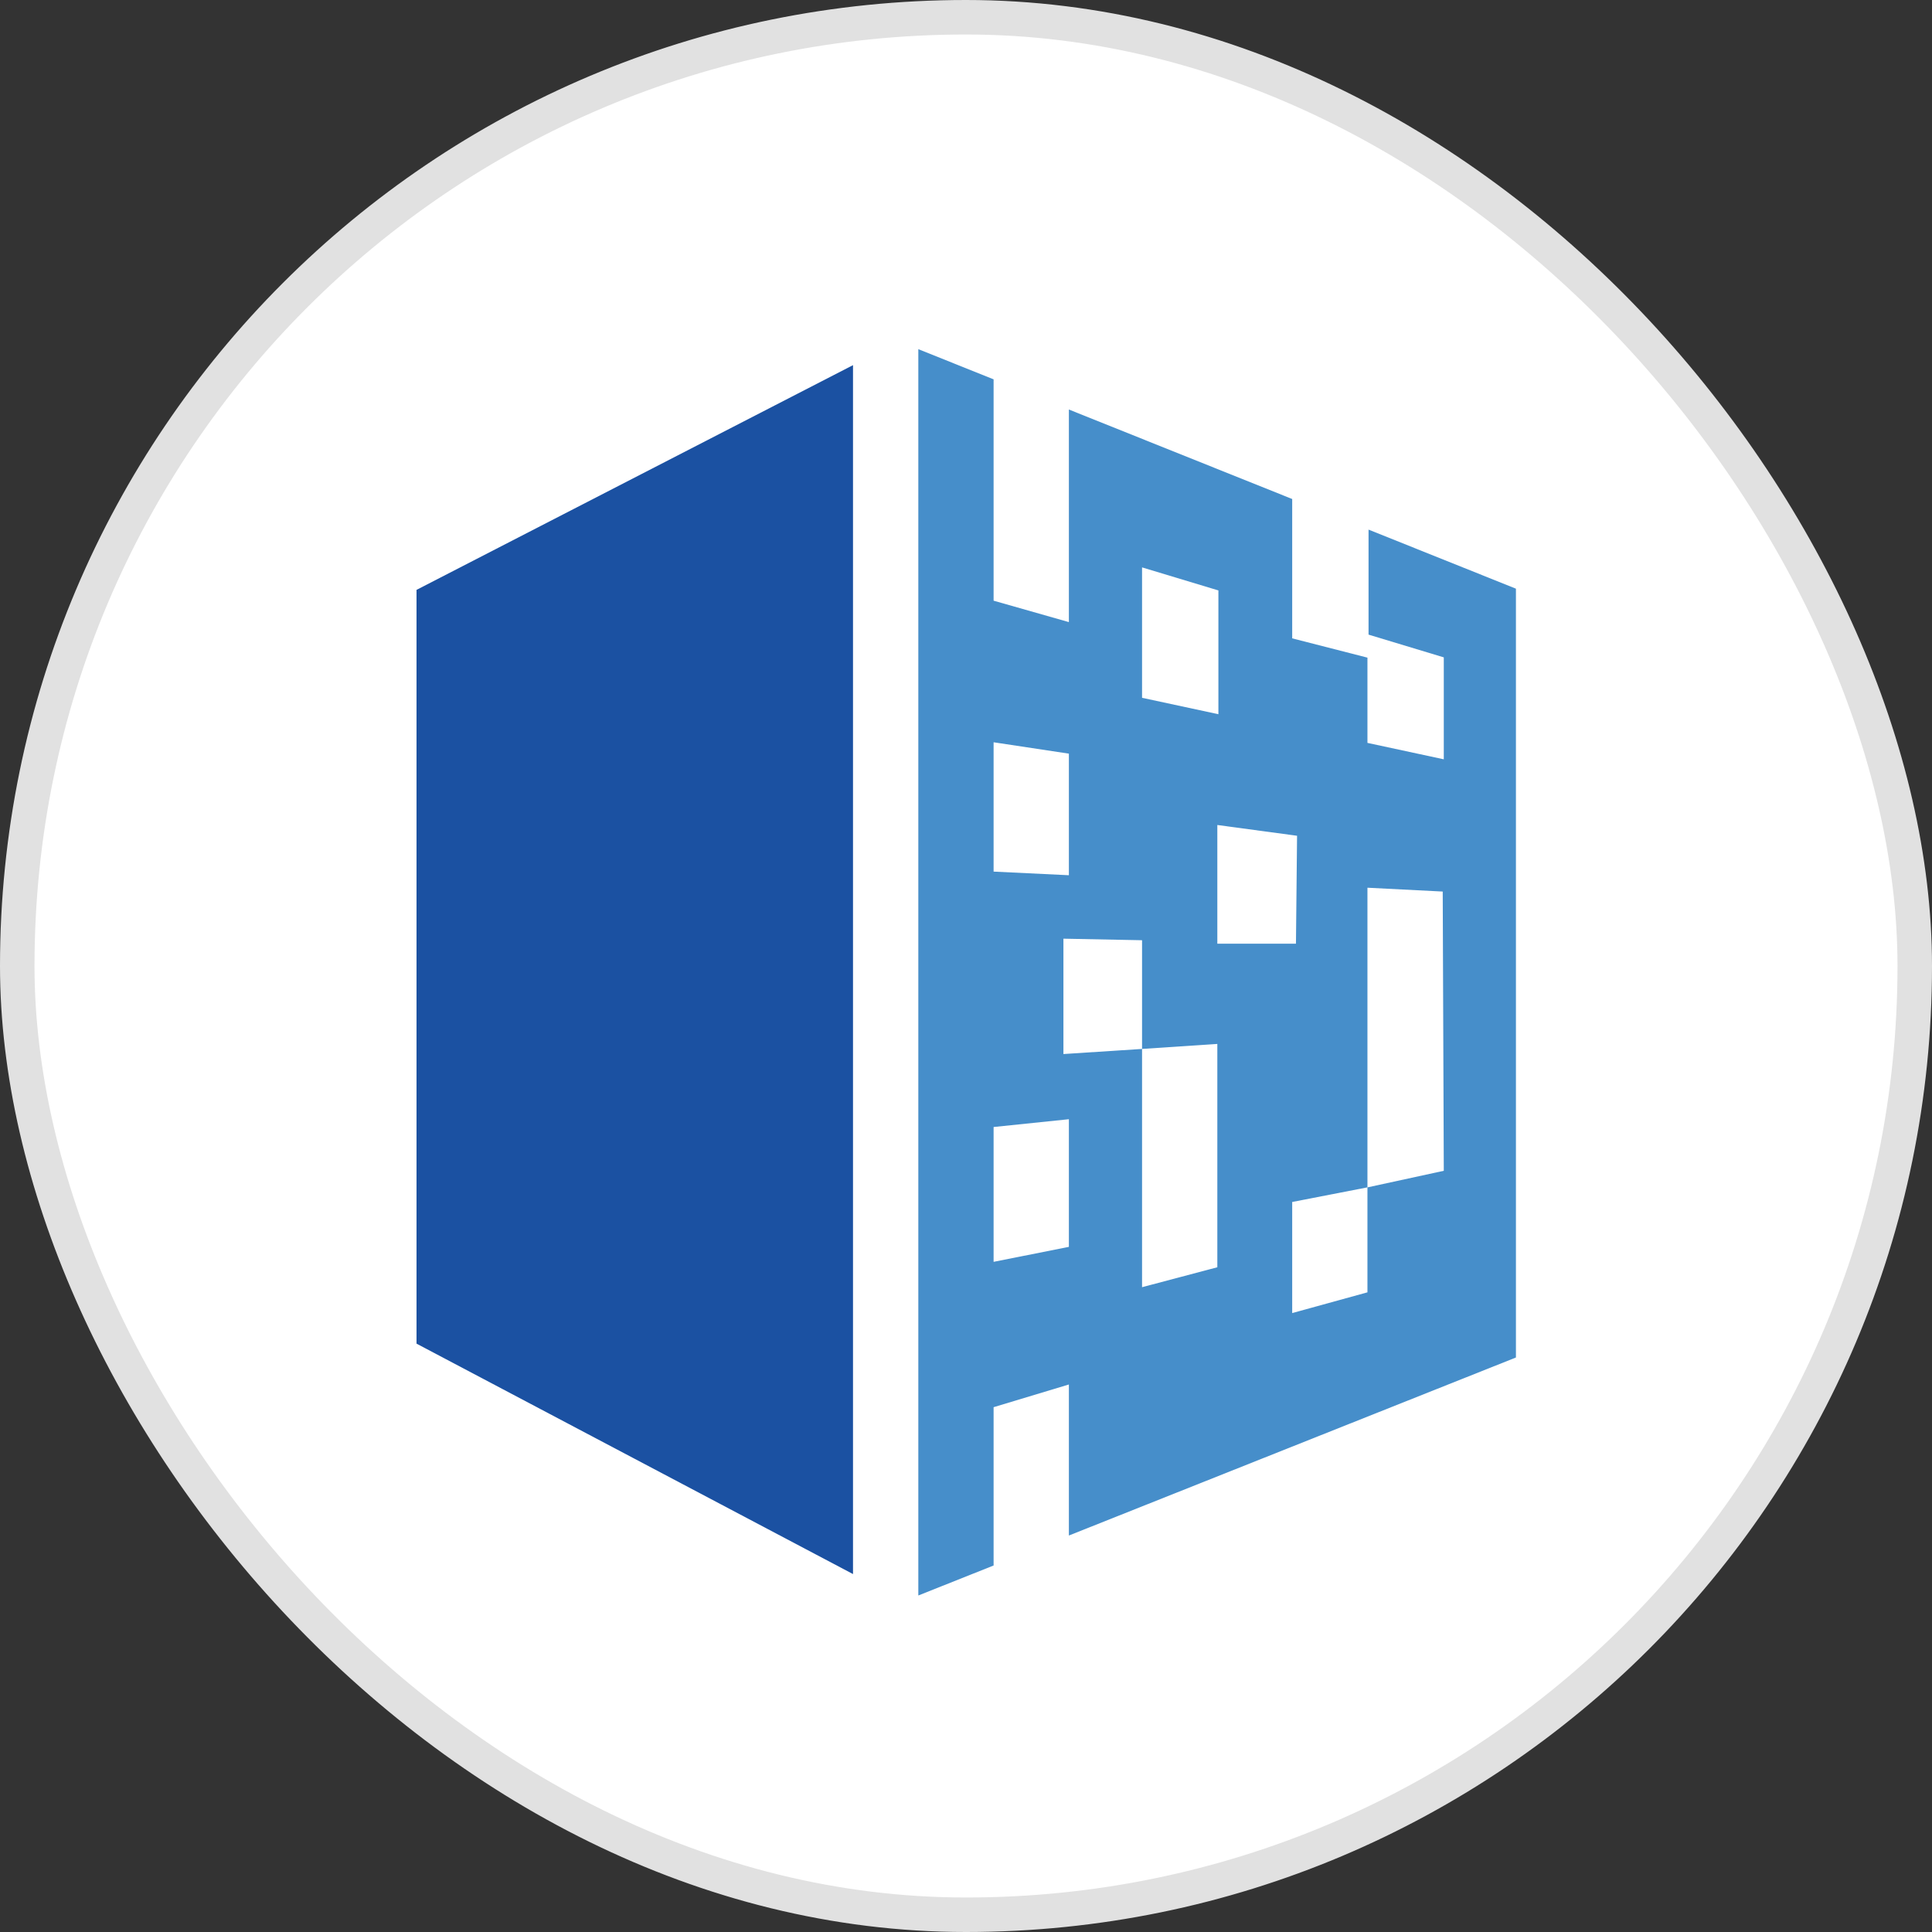 <?xml version="1.0" encoding="UTF-8"?>
<svg width="56px" height="56px" viewBox="0 0 56 56" version="1.1" xmlns="http://www.w3.org/2000/svg" xmlns:xlink="http://www.w3.org/1999/xlink">
    <rect x="0" y="0" width="56" height="56" fill="#333333" stroke="none"/>
    <!-- Generator: Sketch 53.2 (72643) - https://sketchapp.com -->
    <title>DLR</title>
    <desc>Created with Sketch.</desc>
    <g id="DLR" stroke="none" stroke-width="1" fill="none" fill-rule="evenodd">
        <g>
            <rect id="Rectangle-1" stroke="#E1E1E1" fill="#FFFFFF" x="0.5" y="0.5" width="55" height="55" rx="27.5"></rect>
            <g id="Group" transform="translate(12, 10)">
                <path d="M18.982,34.508 L18.982,30.13 L16.8,30.788 L16.8,35.377 L14.618,36.246 L14.618,0.121 L16.8,0.995 L16.8,7.411 L18.982,8.032 L18.982,1.87 L25.455,4.464 L25.455,8.503 L27.636,9.062 L27.636,11.533 L29.849,12.009 L29.849,9.054 L27.668,8.395 L27.668,5.351 L31.94,7.063 L31.94,29.348 L18.982,34.508 Z M16.8,11.515 L16.8,15.264 L18.982,15.369 L18.982,11.845 L16.8,11.515 Z M16.8,22.667 L16.8,26.575 L18.982,26.141 L18.982,22.441 L16.8,22.667 Z M21.103,20.403 L21.103,27.31 L23.285,26.732 L23.285,20.259 L21.103,20.403 Z M25.455,24.84 L25.455,28.06 L27.636,27.459 L27.636,24.416 L25.455,24.84 Z M27.636,15.731 L27.636,24.417 L29.849,23.936 L29.818,15.842 L27.636,15.731 Z M21.103,6.446 L21.103,10.226 L23.316,10.702 L23.316,7.114 L21.103,6.446 Z M23.285,13.913 L23.285,17.353 L25.564,17.353 L25.596,14.225 L23.285,13.913 Z M18.824,17.208 L18.824,20.552 L21.103,20.404 L21.103,17.253 L18.824,17.208 Z" id="Combined-Shape" fill="#468ECA"></path>
                <polygon id="Path-2" fill="#1B51A2" points="0.073 7.098 0.073 28.946 12.725 35.625 12.725 0.584"></polygon>
            </g>
        </g>
    </g>
</svg>